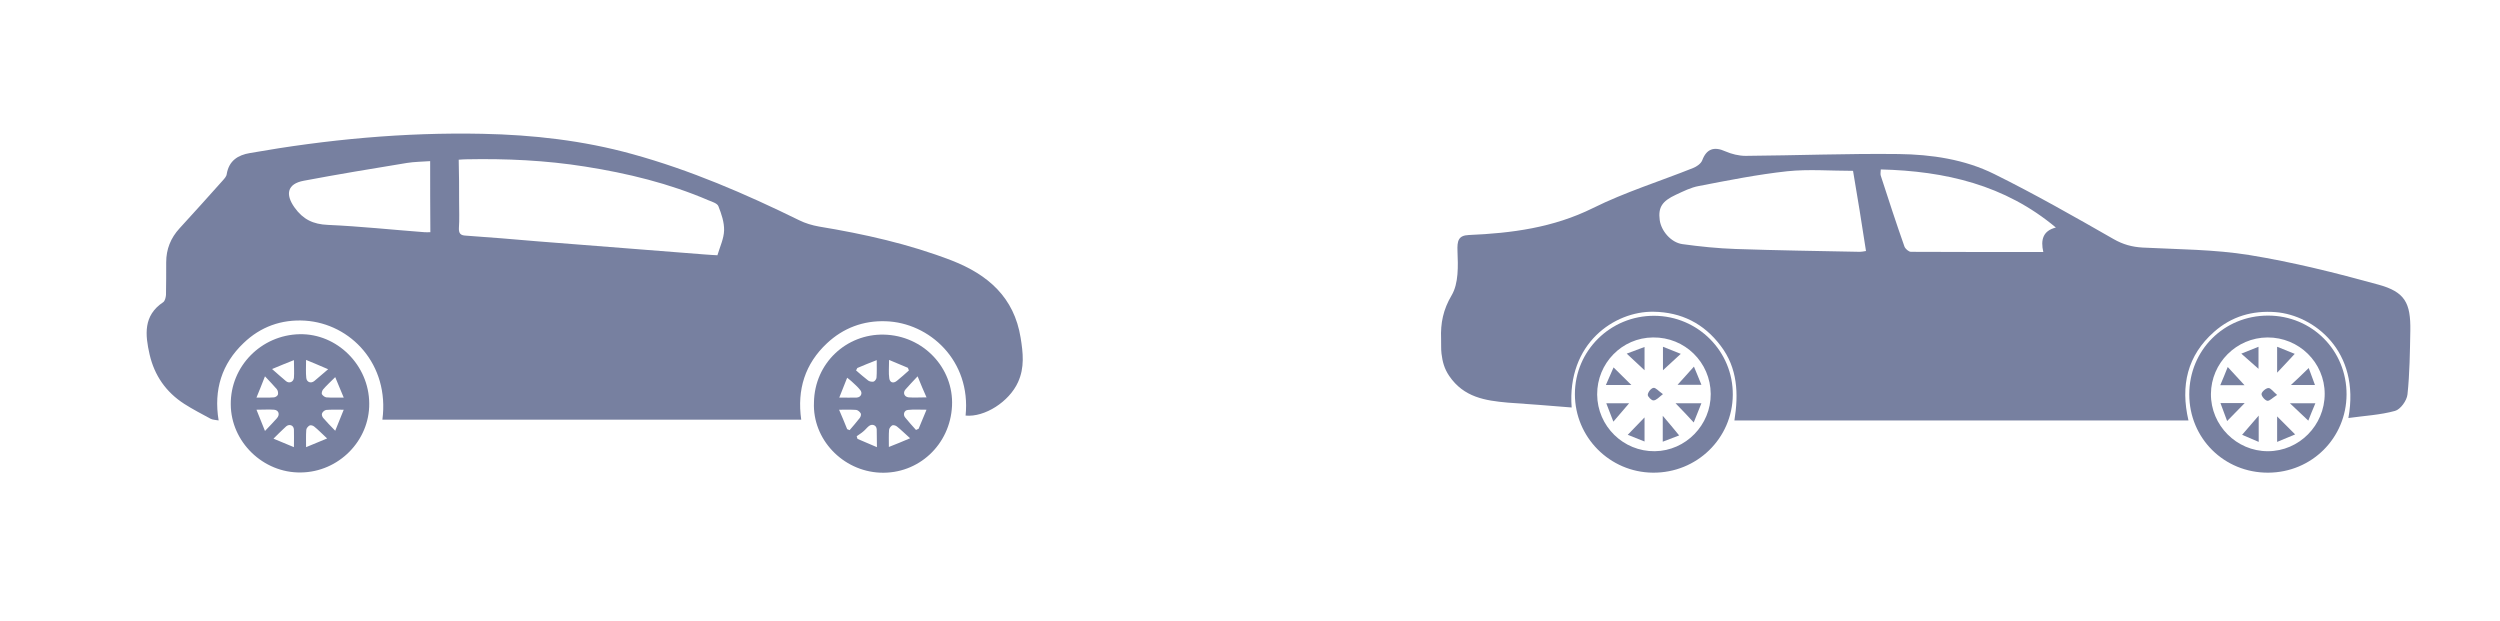 <?xml version="1.0" encoding="utf-8"?>
<!-- Generator: Adobe Illustrator 19.0.0, SVG Export Plug-In . SVG Version: 6.00 Build 0)  -->
<svg version="1.1" id="Capa_1" xmlns="http://www.w3.org/2000/svg" xmlns:xlink="http://www.w3.org/1999/xlink" x="0px" y="0px"
	 viewBox="118 347 1235 307" style="enable-background:new 118 347 1235 307;" xml:space="preserve">
<style type="text/css">
	.st0{fill:#7780A0;}
</style>
<g>
	<path class="st0" d="M894.4,548.3c-2.4-31.7,21.2-47.6,40.4-47.3c13.8,0.2,24.9,5.8,33.2,16.8c8.4,11,8.9,23.7,6.8,36.9
		c74.8,0,149.2,0,224.3,0c-4-17.2-0.6-32.1,12.7-43.8c8.6-7.6,18.9-10.6,30.4-9.7c18.7,1.5,42,19.1,35.9,52.3
		c7.9-1.1,15.7-1.5,23-3.5c2.7-0.7,5.9-5.1,6.2-8.2c1.1-10.4,1.2-21,1.4-31.5c0.2-13.6-2.6-19.1-15.8-22.7
		c-21-5.8-42.2-11.1-63.7-14.6c-17.3-2.8-35.1-2.8-52.7-3.7c-5.2-0.3-9.7-1.5-14.4-4.2c-19.4-11.1-38.9-22.2-58.9-32.1
		c-14.7-7.3-31.1-9.7-47.3-9.9c-25.2-0.3-50.4,0.7-75.6,0.9c-3.3,0-6.9-0.9-9.9-2.2c-5.7-2.6-9.4-1.2-11.5,4.4
		c-0.6,1.6-2.7,3.1-4.5,3.8c-16.5,6.6-33.6,11.9-49.5,19.8c-19.6,9.7-40.1,12.4-61.3,13.3c-5.2,0.2-5.8,2.9-5.6,8
		c0.3,7.3,0.6,15.9-2.9,21.8c-4.2,7.1-5.5,13.8-5.2,21.4c0.1,2.5-0.1,4.9,0.2,7.4c0.5,3.9,1.3,7.3,3.8,11
		c7.2,10.6,17.8,12.2,28.9,13.2C873.2,546.6,883.5,547.4,894.4,548.3z M1039.8,471c-1.3,0.2-2.1,0.4-3,0.4
		c-20.5-0.4-40.9-0.7-61.4-1.4c-8.8-0.3-17.6-1.2-26.3-2.4c-5.7-0.8-10.5-6.6-11.2-11.9c-0.8-6.2,1.1-9.3,8-12.5
		c3.7-1.7,7.4-3.6,11.3-4.3c14.5-2.8,29-5.7,43.7-7.3c10.6-1.1,21.4-0.2,32.5-0.2C1035.6,444.1,1037.7,457.4,1039.8,471z
		 M1133.6,459.4c-6.4,1.6-7.6,6.1-6.2,12.1c-22,0-43.7,0-65.4-0.1c-1.1,0-2.8-1.5-3.2-2.6c-4.1-11.6-7.9-23.3-11.7-35
		c-0.3-0.9,0-1.9,0-3.1C1078.9,431.5,1108.4,438.3,1133.6,459.4z"/>
	<path class="st0" d="M935.2,503c-21.6-0.1-39.2,17.2-39.2,38.7c0,21.3,17.2,38.6,38.5,38.8c21.7,0.2,39.3-16.9,39.5-38.4
		C974.2,520.6,956.8,503.1,935.2,503z M907,541.9c-0.1-15.4,12.2-28.1,27.6-28.2c15.7-0.2,28.4,12.3,28.5,27.9
		c0.1,15.3-12.3,28.1-27.6,28.3C919.9,570.1,907.1,557.5,907,541.9z"/>
	<path class="st0" d="M1199.5,541.8c0,21.7,17.2,38.8,39,38.7c21.5-0.1,38.6-17.1,38.7-38.6c0.1-21.7-17-39-38.8-39
		C1216.6,502.9,1199.5,520,1199.5,541.8z M1266.4,541.6c0,15.5-12.6,28.3-28.1,28.3c-15.5,0-28.2-12.8-28.1-28.3
		c0.1-15.3,12.6-27.8,27.9-27.9C1253.7,513.6,1266.4,526.1,1266.4,541.6z"/>
	<path class="st0" d="M923.9,537.2c-3.4-3.3-5.8-5.8-8.8-8.7c-1.2,2.8-2.4,5.5-3.8,8.7C915.8,537.2,919.4,537.2,923.9,537.2z"/>
	<path class="st0" d="M958.5,537.1c-1.3-3.1-2.3-5.8-3.7-9c-2.9,3.3-5.4,6-8.1,9C950.5,537.1,954.1,537.1,958.5,537.1z"/>
	<path class="st0" d="M930.4,553.2c-2.8,2.9-5.3,5.5-8.3,8.6c2.4,1,5.2,2.1,8.3,3.3C930.4,560.7,930.4,557.1,930.4,553.2z"/>
	<path class="st0" d="M939.4,552.4c0,4.9,0,8.4,0,12.8c3.1-1.2,5.8-2.2,8.1-3.1C944.9,558.9,942.5,556,939.4,552.4z"/>
	<path class="st0" d="M922.8,546.2c-3.4,0-7,0-11.3,0c1.2,3.1,2.2,5.8,3.5,9.1C917.8,552,920.2,549.2,922.8,546.2z"/>
	<path class="st0" d="M954.7,555.7c1.4-3.6,2.5-6.3,3.8-9.5c-4.3,0-7.8,0-12.8,0C949,549.6,951.5,552.2,954.7,555.7z"/>
	<path class="st0" d="M930.4,529.9c0-3.4,0-7,0-11.5c-2.9,1.1-5.5,2.1-8.8,3.3C924.9,524.8,927.6,527.3,930.4,529.9z"/>
	<path class="st0" d="M939.5,518.3c0,4.7,0,8.2,0,11.6c2.8-2.6,5.5-5,8.8-8.1C945.2,520.6,942.6,519.5,939.5,518.3z"/>
	<path class="st0" d="M939.5,541.7c-2.2-1.5-3.6-3.3-4.7-3.1c-1.2,0.2-2.7,2.1-2.8,3.4c-0.1,0.9,1.9,2.9,2.8,2.8
		C936.2,544.8,937.4,543.3,939.5,541.7z"/>
	<path class="st0" d="M1249.2,546.2c3.3,3.1,5.9,5.6,9.1,8.6c1-2.6,2.1-5.3,3.5-8.6C1257.2,546.2,1253.7,546.2,1249.2,546.2z"/>
	<path class="st0" d="M1233.7,518.3c-3.2,1.3-5.7,2.3-8.5,3.4c3.2,2.8,5.9,5.2,8.5,7.5C1233.7,526.6,1233.7,523,1233.7,518.3z"/>
	<path class="st0" d="M1249.7,537.2c3.7,0,7.3,0,11.9,0c-1.1-3.1-2.1-5.7-3.1-8.4C1255.5,531.8,1252.8,534.3,1249.7,537.2z"/>
	<path class="st0" d="M1251.6,521.8c-3-1.2-5.5-2.2-8.7-3.5c0,4.5,0,8.2,0,12.8C1246.1,527.8,1248.5,525.1,1251.6,521.8z"/>
	<path class="st0" d="M1233.8,552.3c-3,3.5-5.4,6.2-8.2,9.5c2.2,0.9,4.9,2.1,8.2,3.5C1233.8,560.7,1233.8,557.1,1233.8,552.3z"/>
	<path class="st0" d="M1242.9,565.3c3.3-1.4,5.9-2.5,8.9-3.7c-3.1-3.1-5.7-5.7-8.9-8.9C1242.9,556.9,1242.9,560.5,1242.9,565.3z"/>
	<path class="st0" d="M1226.9,546.1c-4,0-7.4,0-12,0c1.2,3.2,2.2,6,3.3,8.9C1221.3,551.8,1223.9,549.2,1226.9,546.1z"/>
	<path class="st0" d="M1226.8,537.3c-2.9-3.1-5.3-5.8-8.3-9c-1.3,3.2-2.3,5.8-3.7,9C1219.4,537.3,1222.9,537.3,1226.8,537.3z"/>
	<path class="st0" d="M1242.9,542.1c-1.9-1.6-3.2-3.5-4.3-3.4c-1.2,0-3.3,1.8-3.4,2.9c-0.1,1.1,1.7,3.2,2.9,3.4
		C1239.3,545.1,1240.7,543.4,1242.9,542.1z"/>
</g>
<g>
	<path class="st0" d="M268.7,505.4c-11.7-0.7-22,3-30.4,11.1c-10.7,10.2-14.8,23-12.3,38.2c-1.6-0.3-2.9-0.3-3.9-0.8
		c-4.4-2.4-8.9-4.7-13.1-7.4c-9-5.8-14.7-14-17.1-24.4c-2.2-9.7-3.2-19.2,6.7-25.8c0.9-0.6,1.3-2.4,1.4-3.6
		c0.1-5.4,0.1-10.8,0.1-16.1c0-6.5,2.2-12,6.6-16.8c7.2-7.8,14.3-15.8,21.4-23.7c0.8-0.9,1.8-2,1.9-3.1c1.1-6.6,5.5-9.4,11.5-10.4
		c38-6.7,76.2-10.3,114.8-9.5c25,0.5,49.8,3.3,74,10c28.7,7.9,55.8,19.6,82.5,32.7c3,1.5,6.4,2.5,9.7,3.1
		c22.4,3.7,44.4,8.6,65.7,16.8c17.9,7,30.8,18.2,34,38.2c1.2,7.4,2,14.7-1.3,21.9c-4.4,9.7-16.5,17.4-25.9,16.5
		c2.8-27.2-17.9-45.9-39.4-46.6c-11.1-0.4-21,3.3-29.1,10.9c-10.8,10.1-14.8,22.8-12.7,37.7c-69.2,0-137.9,0-206.9,0
		C310.5,527,291.3,506.9,268.7,505.4z M344.8,446.7c0,4.3,0.2,8.7-0.1,13c-0.1,2.7,0.9,3.6,3.4,3.7c11.8,0.8,23.5,1.8,35.2,2.8
		c27.6,2.2,55.2,4.3,82.8,6.5c2.3,0.2,4.5,0.3,6.3,0.4c1.3-4.3,3.2-8.3,3.3-12.3c0.1-4-1.3-8.1-2.8-11.9c-0.5-1.4-3-2.2-4.8-2.9
		c-19.5-8.4-40.1-13.4-61-16.7c-19.5-3.1-39.1-4-58.8-3.6c-1.1,0-2.2,0.1-3.7,0.2C344.8,433,344.8,439.8,344.8,446.7z M330.5,426.6
		c-3.9,0.3-7.8,0.3-11.5,0.9c-17,2.8-34.1,5.6-51,8.8c-8,1.5-9.2,6.6-4.5,13.2c4.2,5.9,9.2,8.3,16.5,8.6c15.9,0.7,31.7,2.4,47.6,3.6
		c0.9,0.1,1.8,0,3,0C330.5,449.9,330.5,438.5,330.5,426.6z"/>
	<path class="st0" d="M554.6,512.3c19.5,0.4,34.6,16.5,33.7,35.2c-0.9,19.2-16.6,33.8-35.5,33c-18.6-0.8-33.5-16.6-32.7-34.7
		C520.4,526.3,536.2,511.9,554.6,512.3z M551.1,559.1c-0.1-2.1-2.3-2.9-3.9-1.6c-1,0.8-1.7,1.8-2.7,2.6c-1,0.9-2.2,1.6-3.3,2.4
		c0.1,0.4,0.3,0.9,0.4,1.3c2.9,1.2,5.8,2.5,9.6,4.1C551.1,564.4,551.2,561.7,551.1,559.1z M571.3,532.9c-2.4,2.6-4.3,4.5-6,6.5
		c-1.4,1.6-0.6,3.7,1.6,3.9c2.7,0.2,5.4,0,8.8,0C574.1,539.8,572.9,536.8,571.3,532.9z M541.5,528.8c-0.2,0.4-0.4,0.8-0.6,1.2
		c2,1.7,3.9,3.4,6,5c0.7,0.5,1.9,0.7,2.7,0.5c0.6-0.2,1.4-1.3,1.4-2c0.2-2.6,0.1-5.2,0.1-8.6C547.5,526.3,544.5,527.5,541.5,528.8z
		 M532.6,543.4c3.4,0,6,0.1,8.6,0c2.1-0.1,3.1-2.2,1.7-3.8c-1.2-1.5-2.7-2.8-4.1-4.1c-0.5-0.5-1.2-1-2.3-1.9
		C535.2,536.8,534,539.8,532.6,543.4z M536.5,559c0.4,0.2,0.8,0.3,1.2,0.5c1.7-2,3.4-3.9,5-6c0.5-0.6,0.8-1.8,0.5-2.3
		c-0.4-0.7-1.4-1.6-2.2-1.7c-2.5-0.2-5-0.1-8.5-0.1C534.1,553.1,535.3,556,536.5,559z M557.2,524.8c0,3.6-0.3,6.4,0.1,9.1
		c0.3,2.1,2,2.7,3.8,1.2c2-1.6,4-3.4,5.9-5.1c-0.2-0.4-0.3-0.9-0.5-1.3C563.7,527.5,560.8,526.3,557.2,524.8z M575.7,549.4
		c-3.5,0-6.3-0.2-9.1,0.1c-1.9,0.1-2.7,2.3-1.4,3.8c1.7,2.1,3.5,4.1,5.3,6.1c0.4-0.2,0.9-0.4,1.3-0.6
		C573,555.9,574.2,553,575.7,549.4z M567.6,563.5c-2.7-2.4-4.5-4.2-6.5-5.8c-0.6-0.5-1.7-0.8-2.3-0.6c-0.7,0.4-1.5,1.4-1.6,2.2
		c-0.2,2.6-0.1,5.2-0.1,8.5C560.7,566.4,563.6,565.2,567.6,563.5z"/>
	<path class="st0" d="M232,546.8c-0.2-18.8,15-34.3,34-34.7c18.5-0.4,34.3,15.3,34.4,34.2c0.2,18.4-15.1,33.9-33.8,34.1
		C248,580.7,232.1,565.3,232,546.8z M252.4,529.3c2.8,2.4,4.8,4.3,6.9,6c1.6,1.3,3.7,0.4,3.9-1.7c0.2-2.6,0-5.2,0-8.7
		C259.5,526.3,256.6,527.6,252.4,529.3z M263.2,567.9c0-3.4,0.1-6.1,0-8.7c-0.1-2.1-2.2-2.9-3.8-1.6c-0.5,0.4-1,1-1.5,1.4
		c-1.4,1.3-2.8,2.7-4.8,4.7C256.7,565.2,259.6,566.4,263.2,567.9z M283.6,533.3c-2.4,2.4-4.3,4.1-6,6.1c-0.5,0.6-0.8,1.8-0.6,2.3
		c0.4,0.7,1.4,1.5,2.2,1.6c2.5,0.2,5,0.1,8.6,0.1C286.3,539.7,285,536.8,283.6,533.3z M244.7,543.4c3.5,0,6.1,0.1,8.6-0.1
		c0.7,0,1.8-0.7,2-1.4c0.2-0.8,0-2-0.6-2.7c-1.6-1.9-3.4-3.7-5.8-6.3C247.4,536.8,246.2,539.7,244.7,543.4z M287.8,549.4
		c-3.5,0-6.1-0.1-8.6,0.1c-0.8,0.1-1.8,0.9-2.1,1.7c-0.3,0.6,0.1,1.8,0.6,2.3c1.6,1.9,3.4,3.7,5.9,6.3
		C285.1,556,286.3,553,287.8,549.4z M254.8,553.6c1.6-1.8,0.9-4-1.4-4.2c-2.6-0.2-5.2,0-8.7,0c1.5,3.7,2.7,6.7,4.2,10.5
		C251.4,557.3,253.1,555.5,254.8,553.6z M269.2,524.8c0,3.5-0.2,6.2,0.1,8.9c0.2,2.1,2.3,2.9,4,1.5c2-1.7,4-3.4,6.8-5.8
		C275.9,527.6,272.9,526.3,269.2,524.8z M279.6,563.6c-2.6-2.4-4.4-4.3-6.4-5.9c-0.6-0.5-1.7-0.8-2.3-0.5c-0.7,0.4-1.6,1.4-1.6,2.2
		c-0.2,2.6-0.1,5.2-0.1,8.5C272.8,566.4,275.7,565.2,279.6,563.6z"/>
</g>
</svg>

